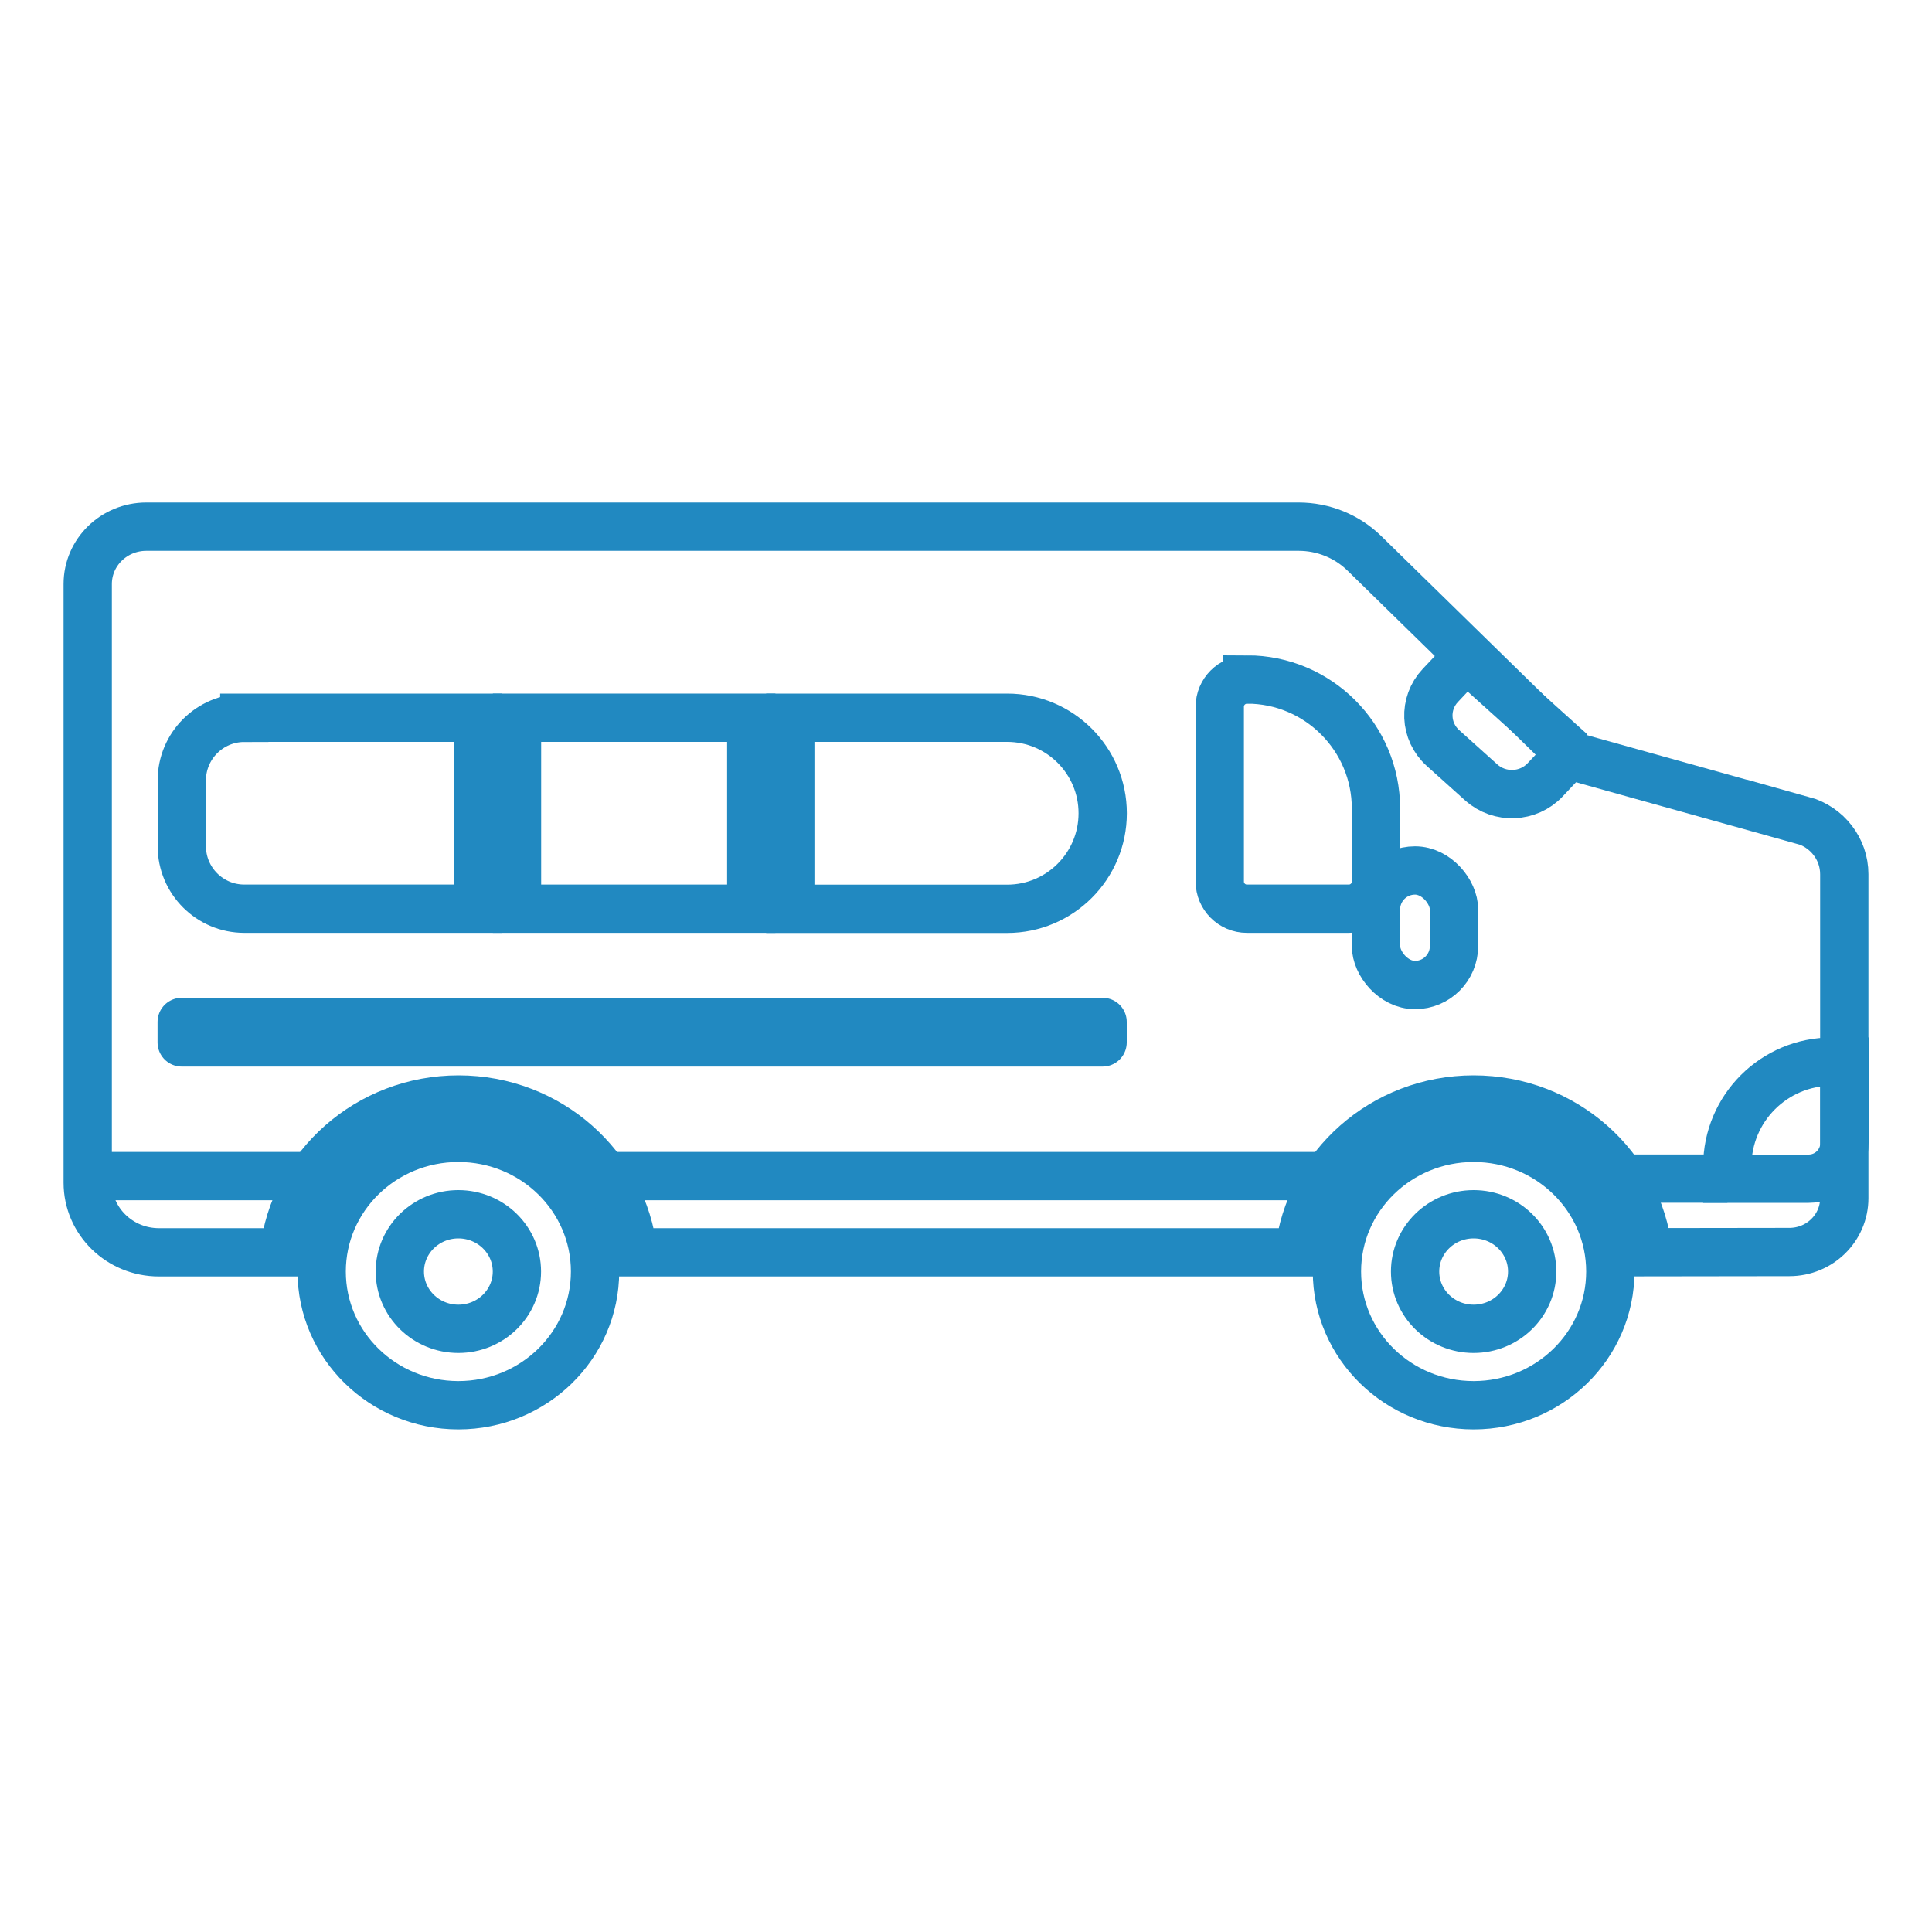 <svg xmlns="http://www.w3.org/2000/svg" id="Layer_1" data-name="Layer 1" viewBox="0 0 200 200"><defs><style> .cls-1 { stroke-linecap: round; stroke-linejoin: round; } .cls-1, .cls-2 { fill: none; stroke: #2189c1; stroke-width: 5px; } .cls-2 { stroke-miterlimit: 10; } </style></defs><g><line class="cls-2" x1="167.87" y1="122.01" x2="178.82" y2="122.01"></line><path class="cls-2" d="m189.63,109.89h1.31v8.42c0,2.05-1.66,3.71-3.71,3.71h-8.42v-1.31c0-5.97,4.84-10.81,10.81-10.81Z"></path></g><g><ellipse class="cls-2" cx="47.45" cy="131.63" rx="14.15" ry="13.84"></ellipse><ellipse class="cls-2" cx="47.45" cy="131.63" rx="6.06" ry="5.93"></ellipse></g><g><ellipse class="cls-2" cx="152.55" cy="131.63" rx="14.15" ry="13.84"></ellipse><ellipse class="cls-2" cx="152.55" cy="131.63" rx="6.06" ry="5.93"></ellipse></g><path class="cls-2" d="m186.62,84.93c-7.98-2.23-15.97-4.45-23.95-6.68l-21.43-20.97c-1.81-1.77-4.25-2.76-6.81-2.76H15.15c-3.36,0-6.07,2.66-6.07,5.94v61.97c0,3.98,3.3,7.21,7.37,7.21h12.95c1.01-8.9,8.71-15.82,18.07-15.82s17.07,6.92,18.07,15.82h68.94c1.01-8.9,8.71-15.82,18.07-15.82s17.07,6.92,18.07,15.81l14.61-.02c3.15,0,5.69-2.5,5.69-5.58v-33.53c0-2.6-1.76-4.89-4.32-5.6Z"></path><line class="cls-2" x1="62.6" y1="121.75" x2="137.28" y2="121.75"></line><line class="cls-2" x1="9.05" y1="121.75" x2="32.78" y2="121.75"></line><path class="cls-2" d="m25.29,74.3h24.19v19.77h-24.19c-3.57,0-6.47-2.9-6.47-6.47v-6.82c0-3.57,2.9-6.47,6.47-6.47Z"></path><rect class="cls-2" x="53.52" y="74.3" width="24.25" height="19.77"></rect><path class="cls-2" d="m81.81,74.3h22.45c5.46,0,9.89,4.43,9.89,9.89h0c0,5.46-4.43,9.89-9.89,9.89h-22.45v-19.77h0Z"></path><path class="cls-2" d="m129.08,70.34h0c7.37,0,13.36,5.99,13.36,13.36v7.56c0,1.55-1.26,2.81-2.81,2.81h-10.55c-1.55,0-2.81-1.26-2.81-2.81v-18.1c0-1.55,1.26-2.81,2.81-2.81Z"></path><rect class="cls-1" x="18.81" y="105.79" width="95.33" height="2.12"></rect><rect class="cls-2" x="142.44" y="90.11" width="8.08" height="11.86" rx="4.04" ry="4.04"></rect><path class="cls-2" d="m162.65,77.86l-2.69,2.86c-1.75,1.87-4.72,1.99-6.63.27l-3.95-3.55c-1.91-1.72-2.03-4.62-.28-6.48l2.69-2.86,10.85,9.77Z"></path></svg>
